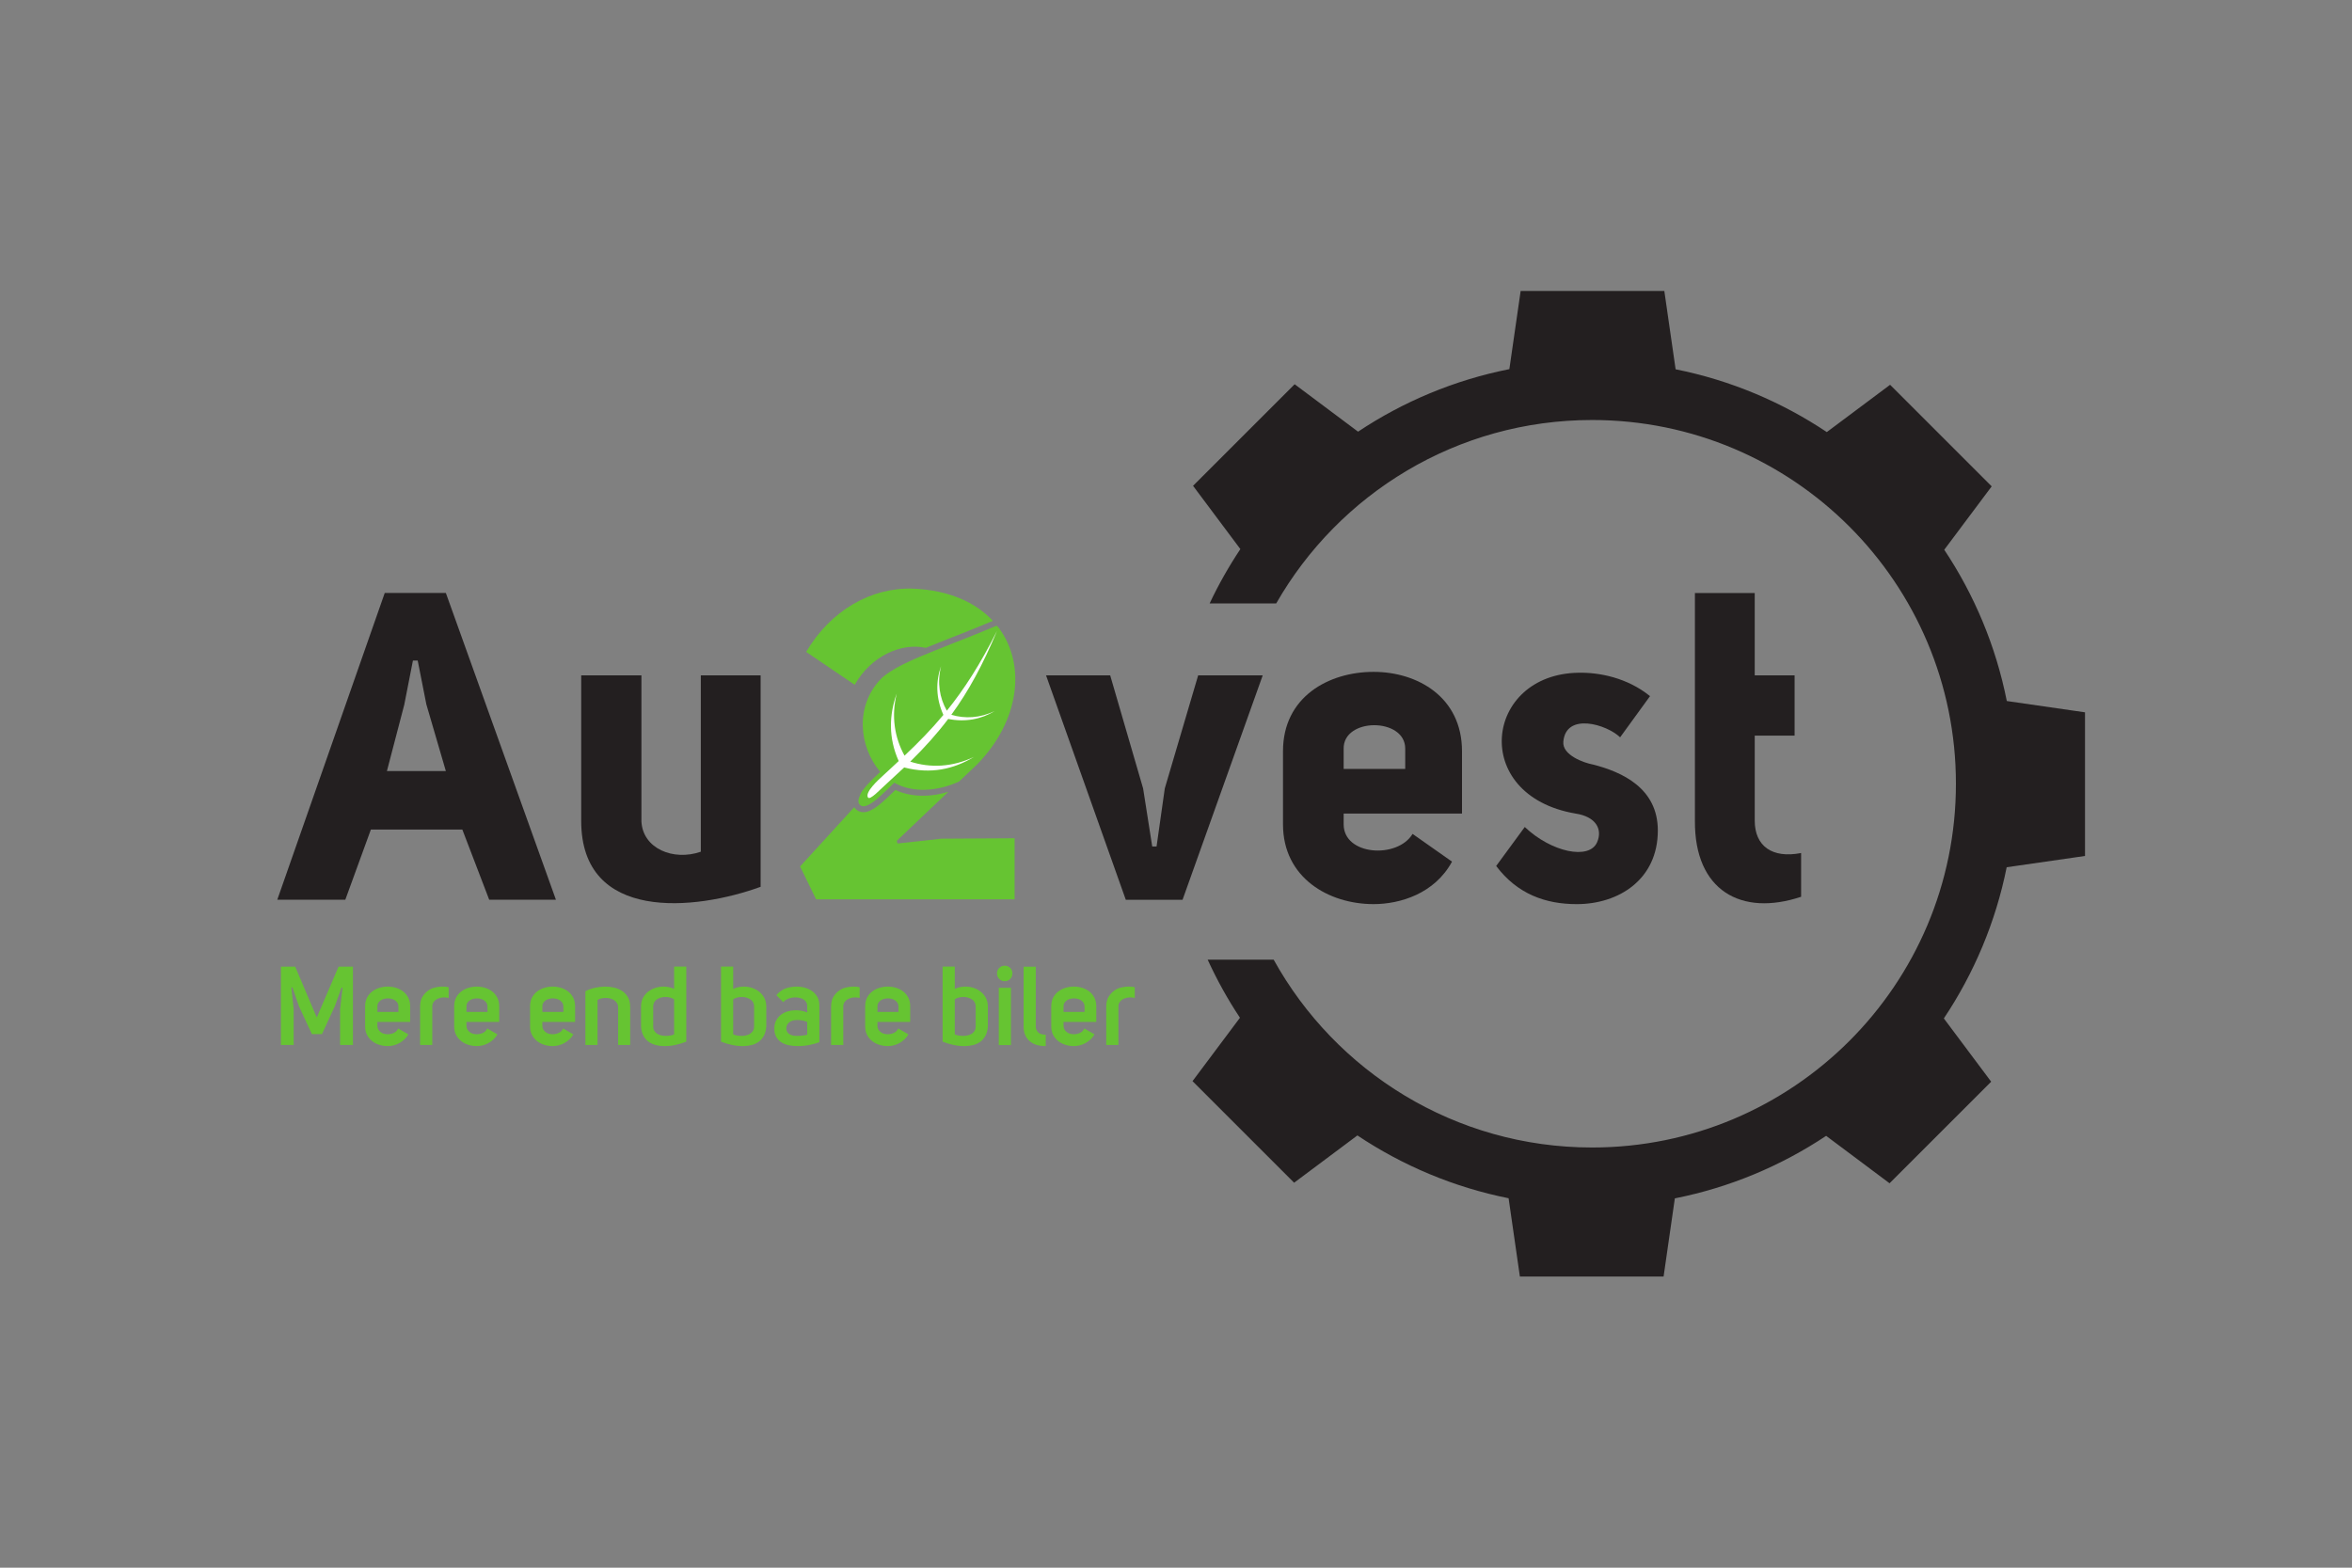 <?xml version="1.0" encoding="UTF-8" standalone="no"?>
<!-- Created with Inkscape (http://www.inkscape.org/) -->

<svg
   version="1.1"
   id="svg1"
   width="566.929"
   height="377.953"
   viewBox="0 0 566.929 377.953"
   xmlns="http://www.w3.org/2000/svg"
   xmlns:svg="http://www.w3.org/2000/svg">
  <rect x="0" y="0" width="566.929" height="377.953" fill="#808080" stroke="none"/>
  <defs
     id="defs1">
    <clipPath
       clipPathUnits="userSpaceOnUse"
       id="clipPath2">
      <path
         d="M 0,283.465 H 425.197 V 0 H 0 Z"
         transform="translate(-362.792,-156.708)"
         id="path2" />
    </clipPath>
    <clipPath
       clipPathUnits="userSpaceOnUse"
       id="clipPath4">
      <path
         d="M 0,283.465 H 425.197 V 0 H 0 Z"
         transform="translate(-74.649,-164.023)"
         id="path4" />
    </clipPath>
    <clipPath
       clipPathUnits="userSpaceOnUse"
       id="clipPath6">
      <path
         d="M 0,283.465 H 425.197 V 0 H 0 Z"
         transform="translate(-137.506,-123.115)"
         id="path6" />
    </clipPath>
    <clipPath
       clipPathUnits="userSpaceOnUse"
       id="clipPath8">
      <path
         d="M 0,283.465 H 425.197 V 0 H 0 Z"
         transform="translate(-209.085,-130.403)"
         id="path8" />
    </clipPath>
    <clipPath
       clipPathUnits="userSpaceOnUse"
       id="clipPath10">
      <path
         d="M 0,283.465 H 425.197 V 0 H 0 Z"
         transform="translate(-254.036,-148.114)"
         id="path10" />
    </clipPath>
    <clipPath
       clipPathUnits="userSpaceOnUse"
       id="clipPath12">
      <path
         d="M 0,283.465 H 425.197 V 0 H 0 Z"
         transform="translate(-275.649,-133.929)"
         id="path12" />
    </clipPath>
    <clipPath
       clipPathUnits="userSpaceOnUse"
       id="clipPath14">
      <path
         d="M 0,283.465 H 425.197 V 0 H 0 Z"
         transform="translate(-325.606,-121.312)"
         id="path14" />
    </clipPath>
    <clipPath
       clipPathUnits="userSpaceOnUse"
       id="clipPath16">
      <path
         d="M 0,283.465 H 425.197 V 0 H 0 Z"
         transform="translate(-50.788,-108.675)"
         id="path16" />
    </clipPath>
    <clipPath
       clipPathUnits="userSpaceOnUse"
       id="clipPath18">
      <path
         d="M 0,283.465 H 425.197 V 0 H 0 Z"
         transform="translate(-72.027,-101.475)"
         id="path18" />
    </clipPath>
    <clipPath
       clipPathUnits="userSpaceOnUse"
       id="clipPath20">
      <path
         d="M 0,283.465 H 425.197 V 0 H 0 Z"
         transform="translate(-79.927,-105.075)"
         id="path20" />
    </clipPath>
    <clipPath
       clipPathUnits="userSpaceOnUse"
       id="clipPath22">
      <path
         d="M 0,283.465 H 425.197 V 0 H 0 Z"
         transform="translate(-88.127,-101.475)"
         id="path22" />
    </clipPath>
    <clipPath
       clipPathUnits="userSpaceOnUse"
       id="clipPath24">
      <path
         d="M 0,283.465 H 425.197 V 0 H 0 Z"
         transform="translate(-101.847,-101.475)"
         id="path24" />
    </clipPath>
    <clipPath
       clipPathUnits="userSpaceOnUse"
       id="clipPath26">
      <path
         d="M 0,283.465 H 425.197 V 0 H 0 Z"
         transform="translate(-105.827,-104.235)"
         id="path26" />
    </clipPath>
    <clipPath
       clipPathUnits="userSpaceOnUse"
       id="clipPath28">
      <path
         d="M 0,283.465 H 425.197 V 0 H 0 Z"
         transform="translate(-121.867,-102.775)"
         id="path28" />
    </clipPath>
    <clipPath
       clipPathUnits="userSpaceOnUse"
       id="clipPath30">
      <path
         d="M 0,283.465 H 425.197 V 0 H 0 Z"
         transform="translate(-132.546,-96.435)"
         id="path30" />
    </clipPath>
    <clipPath
       clipPathUnits="userSpaceOnUse"
       id="clipPath32">
      <path
         d="M 0,283.465 H 425.197 V 0 H 0 Z"
         transform="translate(-145.926,-98.676)"
         id="path32" />
    </clipPath>
    <clipPath
       clipPathUnits="userSpaceOnUse"
       id="clipPath34">
      <path
         d="M 0,283.465 H 425.197 V 0 H 0 Z"
         transform="translate(-154.227,-105.075)"
         id="path34" />
    </clipPath>
    <clipPath
       clipPathUnits="userSpaceOnUse"
       id="clipPath36">
      <path
         d="M 0,283.465 H 425.197 V 0 H 0 Z"
         transform="translate(-162.426,-101.475)"
         id="path36" />
    </clipPath>
    <clipPath
       clipPathUnits="userSpaceOnUse"
       id="clipPath38">
      <path
         d="M 0,283.465 H 425.197 V 0 H 0 Z"
         transform="translate(-172.606,-96.435)"
         id="path38" />
    </clipPath>
    <clipPath
       clipPathUnits="userSpaceOnUse"
       id="clipPath40">
      <path
         d="M 0,283.465 H 425.197 V 0 H 0 Z"
         id="path40" />
    </clipPath>
    <clipPath
       clipPathUnits="userSpaceOnUse"
       id="clipPath42">
      <path
         d="M 0,283.465 H 425.197 V 0 H 0 Z"
         transform="translate(-189.046,-94.315)"
         id="path42" />
    </clipPath>
    <clipPath
       clipPathUnits="userSpaceOnUse"
       id="clipPath44">
      <path
         d="M 0,283.465 H 425.197 V 0 H 0 Z"
         transform="translate(-196.065,-101.475)"
         id="path44" />
    </clipPath>
    <clipPath
       clipPathUnits="userSpaceOnUse"
       id="clipPath46">
      <path
         d="M 0,283.465 H 425.197 V 0 H 0 Z"
         transform="translate(-203.965,-105.075)"
         id="path46" />
    </clipPath>
    <clipPath
       clipPathUnits="userSpaceOnUse"
       id="clipPath48">
      <path
         d="M 0,283.465 H 425.197 V 0 H 0 Z"
         transform="translate(-180.617,-169.861)"
         id="path48" />
    </clipPath>
    <clipPath
       clipPathUnits="userSpaceOnUse"
       id="clipPath50">
      <path
         d="M 0,283.465 H 425.197 V 0 H 0 Z"
         transform="translate(-167.366,-166.319)"
         id="path50" />
    </clipPath>
    <clipPath
       clipPathUnits="userSpaceOnUse"
       id="clipPath52">
      <path
         d="M 0,283.465 H 425.197 V 0 H 0 Z"
         transform="translate(-162.271,-130.952)"
         id="path52" />
    </clipPath>
    <clipPath
       clipPathUnits="userSpaceOnUse"
       id="clipPath54">
      <path
         d="M 0,283.465 H 425.197 V 0 H 0 Z"
         transform="translate(-176.083,-146.605)"
         id="path54" />
    </clipPath>
  </defs>
  <g
     id="layer-MC0">
    <path
       id="path1"
       d="m 0,0 c -1.977,9.95 -5.88,19.202 -11.31,27.359 l 8.578,11.465 -18.372,18.372 -11.443,-8.554 c -8.145,5.441 -17.392,9.367 -27.341,11.356 l -2.041,14.163 H -87.91 l -2.041,-14.134 c -9.949,-1.978 -19.202,-5.88 -27.358,-11.311 l -11.466,8.578 -18.372,-18.371 8.555,-11.443 c -2.081,-3.125 -3.943,-6.405 -5.557,-9.829 h 12.036 c 11.333,19.813 32.662,33.175 57.127,33.175 36.334,0 65.786,-29.457 65.786,-65.791 0,-36.328 -29.452,-65.785 -65.786,-65.785 -24.793,0 -46.376,13.719 -57.588,33.976 h -11.933 c 1.678,-3.66 3.626,-7.183 5.84,-10.509 l -8.578,-11.466 18.372,-18.371 11.443,8.554 c 8.145,-5.441 17.391,-9.367 27.341,-11.362 l 2.041,-14.157 h 25.986 l 2.035,14.134 c 9.95,1.978 19.202,5.88 27.359,11.31 l 11.466,-8.577 18.377,18.371 -8.56,11.443 c 5.442,8.145 9.367,17.392 11.362,27.342 l 14.164,2.04 v 25.981 z"
       style="fill:#231f20;fill-opacity:1;fill-rule:evenodd;stroke:none"
       transform="matrix(1.333,0,0,-1.333,483.722,169.009)"
       clip-path="url(#clipPath2)" />
    <path
       id="path3"
       d="m 0,0 -1.568,-7.996 -3.136,-11.99 H 5.955 L 2.427,-7.915 0.865,0 Z M -5.096,12.227 H 5.955 L 25.86,-43.258 H 13.795 l -4.86,12.694 H -7.604 c -1.723,-4.704 -2.818,-7.759 -4.623,-12.694 h -12.301 z"
       style="fill:#231f20;fill-opacity:1;fill-rule:nonzero;stroke:none"
       transform="matrix(1.333,0,0,-1.333,99.532,159.256)"
       clip-path="url(#clipPath4)" />
    <path
       id="path5"
       d="m 0,0 c -11.835,-4.312 -32.443,-6.428 -32.443,11.91 v 26.332 h 10.889 V 11.835 c 0.237,-4.941 5.799,-7.212 10.74,-5.488 v 31.895 l 10.814,0 z"
       style="fill:#231f20;fill-opacity:1;fill-rule:nonzero;stroke:none"
       transform="matrix(1.333,0,0,-1.333,183.341,213.8)"
       clip-path="url(#clipPath6)" />
    <path
       id="path7"
       d="M 0,0 1.487,10.503 7.523,30.956 H 19.196 L 4.698,-9.638 H -5.563 L -19.986,30.956 H -8.387 L -2.433,10.503 -0.784,0 Z"
       style="fill:#231f20;fill-opacity:1;fill-rule:nonzero;stroke:none"
       transform="matrix(1.333,0,0,-1.333,278.78,204.083)"
       clip-path="url(#clipPath8)" />
    <path
       id="path9"
       d="M 0,0 C 0,5.643 -11.287,5.643 -11.131,-0.081 V -3.684 H 0 Z m 8.462,-20.453 c -3.136,-5.799 -9.402,-7.684 -14.18,-7.684 -8.152,0 -16.383,4.785 -16.383,14.423 v 13.241 c 0,9.8 8.231,14.343 16.383,14.343 7.914,0 15.985,-4.543 15.985,-14.343 v -11.281 h -21.398 v -1.96 c 0,-5.644 9.719,-6.272 12.463,-1.724 z"
       style="fill:#231f20;fill-opacity:1;fill-rule:nonzero;stroke:none"
       transform="matrix(1.333,0,0,-1.333,338.715,180.467)"
       clip-path="url(#clipPath10)" />
    <path
       id="path11"
       d="m 0,0 c 4.779,-4.543 11.679,-6.036 13.086,-2.744 1.02,2.352 -0.231,4.623 -3.915,5.177 -19.201,3.285 -16.463,25.231 0.548,25.468 3.684,0.075 8.774,-0.865 12.93,-4.232 l -5.407,-7.447 c -2.433,2.351 -9.8,4.548 -10.267,-0.784 -0.236,-2.427 3.684,-3.84 5.407,-4.151 5.171,-1.332 11.679,-4.231 11.679,-11.915 0,-8.855 -7.055,-13.322 -14.659,-13.322 -5.638,0 -10.734,1.804 -14.573,6.9 z"
       style="fill:#231f20;fill-opacity:1;fill-rule:nonzero;stroke:none"
       transform="matrix(1.333,0,0,-1.333,367.532,199.381)"
       clip-path="url(#clipPath12)" />
    <path
       id="path13"
       d="m 0,0 c -10.814,-3.603 -19.277,1.095 -19.202,13.714 v 41.223 h 10.815 v -14.89 h 7.211 V 29.151 H -8.387 V 13.795 c 0,-4.624 3.135,-6.901 8.387,-5.88 z"
       style="fill:#231f20;fill-opacity:1;fill-rule:nonzero;stroke:none"
       transform="matrix(1.333,0,0,-1.333,434.142,216.204)"
       clip-path="url(#clipPath14)" />
    <path
       id="path15"
       d="m 0,0 h 2.58 l 3.9,-9.2 3.94,9.2 h 2.6 V -14.16 H 10.7 v 6.5 l 0.44,3.84 h -0.2 L 9.74,-7.16 7.42,-12.2 H 5.6 l -2.34,5.04 -1.18,3.4 H 1.88 L 2.3,-7.68 v -6.48 H 0 Z"
       style="fill:#66c432;fill-opacity:1;fill-rule:nonzero;stroke:none"
       transform="matrix(1.333,0,0,-1.333,67.717,233.053)"
       clip-path="url(#clipPath16)" />
    <path
       id="path17"
       d="M 0,0 C 0,0.24 -0.053,0.45 -0.16,0.63 -0.267,0.81 -0.41,0.963 -0.59,1.09 -0.77,1.217 -0.973,1.31 -1.2,1.37 -1.427,1.43 -1.66,1.46 -1.9,1.46 -2.14,1.46 -2.377,1.43 -2.61,1.37 -2.843,1.31 -3.05,1.217 -3.23,1.09 -3.41,0.963 -3.553,0.807 -3.66,0.62 -3.767,0.434 -3.813,0.213 -3.8,-0.04 V -0.979 H 0 Z M 1.8,-5.04 C 1.6,-5.4 1.356,-5.71 1.07,-5.97 0.783,-6.229 0.477,-6.45 0.15,-6.63 c -0.327,-0.18 -0.67,-0.313 -1.03,-0.4 -0.36,-0.086 -0.707,-0.13 -1.04,-0.13 -0.507,0 -1.007,0.073 -1.5,0.22 -0.493,0.147 -0.934,0.37 -1.32,0.67 -0.387,0.3 -0.697,0.67 -0.93,1.11 -0.233,0.44 -0.35,0.96 -0.35,1.56 v 3.64 c 0,0.6 0.117,1.123 0.35,1.57 0.233,0.447 0.543,0.817 0.93,1.11 0.386,0.293 0.827,0.513 1.32,0.66 0.493,0.146 0.993,0.22 1.5,0.22 0.493,0 0.983,-0.074 1.47,-0.22 C 0.037,3.233 0.47,3.013 0.85,2.72 1.23,2.427 1.537,2.057 1.77,1.61 2.003,1.163 2.12,0.64 2.12,0.04 V -2.8 H -3.8 v -0.72 c 0,-0.24 0.053,-0.45 0.16,-0.63 0.107,-0.18 0.243,-0.337 0.41,-0.47 0.167,-0.133 0.36,-0.234 0.58,-0.3 0.22,-0.067 0.45,-0.1 0.69,-0.1 0.387,0 0.757,0.077 1.11,0.23 0.353,0.153 0.623,0.423 0.81,0.811 z"
       style="fill:#66c432;fill-opacity:1;fill-rule:nonzero;stroke:none"
       transform="matrix(1.333,0,0,-1.333,96.036,242.653)"
       clip-path="url(#clipPath18)" />
    <path
       id="path19"
       d="M 0,0 C 0.173,0 0.356,-0.007 0.55,-0.02 0.743,-0.033 0.953,-0.066 1.18,-0.119 V -2.06 c -0.28,0.081 -0.594,0.114 -0.94,0.1 -0.347,-0.013 -0.67,-0.083 -0.97,-0.21 -0.3,-0.127 -0.55,-0.309 -0.75,-0.55 -0.2,-0.24 -0.3,-0.533 -0.3,-0.88 v -6.96 h -2.2 v 7 c 0,0.747 0.18,1.38 0.54,1.901 0.36,0.519 0.82,0.926 1.38,1.22 0.16,0.08 0.343,0.149 0.55,0.21 0.206,0.059 0.41,0.106 0.61,0.139 0.2,0.033 0.38,0.057 0.54,0.07 C -0.2,-0.007 -0.08,0 0,0"
       style="fill:#66c432;fill-opacity:1;fill-rule:nonzero;stroke:none"
       transform="matrix(1.333,0,0,-1.333,106.57,237.853)"
       clip-path="url(#clipPath20)" />
    <path
       id="path21"
       d="M 0,0 C 0,0.24 -0.053,0.45 -0.16,0.63 -0.267,0.81 -0.41,0.963 -0.59,1.09 -0.77,1.217 -0.973,1.31 -1.2,1.37 -1.427,1.43 -1.66,1.46 -1.9,1.46 -2.14,1.46 -2.377,1.43 -2.61,1.37 -2.843,1.31 -3.05,1.217 -3.23,1.09 -3.41,0.963 -3.553,0.807 -3.66,0.62 -3.767,0.434 -3.813,0.213 -3.8,-0.04 V -0.979 H 0 Z M 1.8,-5.04 C 1.6,-5.4 1.356,-5.71 1.07,-5.97 0.783,-6.229 0.477,-6.45 0.15,-6.63 c -0.327,-0.18 -0.67,-0.313 -1.03,-0.4 -0.36,-0.086 -0.707,-0.13 -1.04,-0.13 -0.507,0 -1.007,0.073 -1.5,0.22 -0.493,0.147 -0.934,0.37 -1.32,0.67 -0.387,0.3 -0.697,0.67 -0.93,1.11 -0.233,0.44 -0.35,0.96 -0.35,1.56 v 3.64 c 0,0.6 0.117,1.123 0.35,1.57 0.233,0.447 0.543,0.817 0.93,1.11 0.386,0.293 0.827,0.513 1.32,0.66 0.493,0.146 0.993,0.22 1.5,0.22 0.493,0 0.983,-0.074 1.47,-0.22 C 0.037,3.233 0.47,3.013 0.85,2.72 1.23,2.427 1.537,2.057 1.77,1.61 2.003,1.163 2.12,0.64 2.12,0.04 V -2.8 H -3.8 v -0.72 c 0,-0.24 0.053,-0.45 0.16,-0.63 0.107,-0.18 0.243,-0.337 0.41,-0.47 0.167,-0.133 0.36,-0.234 0.58,-0.3 0.22,-0.067 0.45,-0.1 0.69,-0.1 0.387,0 0.757,0.077 1.11,0.23 0.353,0.153 0.623,0.423 0.81,0.811 z"
       style="fill:#66c432;fill-opacity:1;fill-rule:nonzero;stroke:none"
       transform="matrix(1.333,0,0,-1.333,117.503,242.653)"
       clip-path="url(#clipPath22)" />
    <path
       id="path23"
       d="M 0,0 C 0,0.24 -0.053,0.45 -0.16,0.63 -0.267,0.81 -0.41,0.963 -0.59,1.09 -0.77,1.217 -0.973,1.31 -1.2,1.37 -1.427,1.43 -1.66,1.46 -1.9,1.46 -2.14,1.46 -2.377,1.43 -2.61,1.37 -2.843,1.31 -3.05,1.217 -3.23,1.09 -3.41,0.963 -3.553,0.807 -3.66,0.62 -3.767,0.434 -3.813,0.213 -3.8,-0.04 V -0.979 H 0 Z M 1.8,-5.04 C 1.6,-5.4 1.356,-5.71 1.07,-5.97 0.783,-6.229 0.477,-6.45 0.15,-6.63 c -0.327,-0.18 -0.67,-0.313 -1.03,-0.4 -0.36,-0.086 -0.707,-0.13 -1.04,-0.13 -0.507,0 -1.007,0.073 -1.5,0.22 -0.493,0.147 -0.934,0.37 -1.32,0.67 -0.387,0.3 -0.697,0.67 -0.93,1.11 -0.233,0.44 -0.35,0.96 -0.35,1.56 v 3.64 c 0,0.6 0.117,1.123 0.35,1.57 0.233,0.447 0.543,0.817 0.93,1.11 0.386,0.293 0.827,0.513 1.32,0.66 0.493,0.146 0.993,0.22 1.5,0.22 0.493,0 0.983,-0.074 1.47,-0.22 C 0.037,3.233 0.47,3.013 0.85,2.72 1.23,2.427 1.537,2.057 1.77,1.61 2.003,1.163 2.12,0.64 2.12,0.04 V -2.8 H -3.8 v -0.72 c 0,-0.24 0.053,-0.45 0.16,-0.63 0.107,-0.18 0.243,-0.337 0.41,-0.47 0.167,-0.133 0.36,-0.234 0.58,-0.3 0.22,-0.067 0.45,-0.1 0.69,-0.1 0.387,0 0.757,0.077 1.11,0.23 0.353,0.153 0.623,0.423 0.81,0.811 z"
       style="fill:#66c432;fill-opacity:1;fill-rule:nonzero;stroke:none"
       transform="matrix(1.333,0,0,-1.333,135.796,242.653)"
       clip-path="url(#clipPath24)" />
    <path
       id="path25"
       d="M 0,0 C 0.506,0.267 1.066,0.471 1.68,0.61 2.293,0.75 2.913,0.827 3.54,0.84 4.126,0.84 4.696,0.773 5.25,0.641 5.803,0.507 6.29,0.293 6.71,0 7.13,-0.293 7.466,-0.673 7.72,-1.14 7.973,-1.606 8.1,-2.173 8.1,-2.84 V -9.72 H 5.92 v 6.861 C 5.906,-2.566 5.83,-2.316 5.69,-2.109 5.55,-1.903 5.376,-1.733 5.17,-1.6 4.963,-1.467 4.73,-1.37 4.47,-1.31 4.21,-1.25 3.946,-1.22 3.68,-1.22 3.4,-1.22 3.13,-1.25 2.87,-1.31 2.61,-1.37 2.386,-1.46 2.2,-1.58 V -9.72 H 0 Z"
       style="fill:#66c432;fill-opacity:1;fill-rule:nonzero;stroke:none"
       transform="matrix(1.333,0,0,-1.333,141.103,238.973)"
       clip-path="url(#clipPath26)" />
    <path
       id="path27"
       d="m 0,0 c -0.44,0.28 -0.967,0.42 -1.58,0.42 -0.533,0 -1.02,-0.13 -1.46,-0.39 -0.44,-0.259 -0.687,-0.663 -0.74,-1.21 v -3.799 c 0.013,-0.308 0.09,-0.564 0.23,-0.771 0.14,-0.207 0.313,-0.373 0.52,-0.5 0.207,-0.127 0.443,-0.22 0.71,-0.279 0.267,-0.061 0.54,-0.091 0.82,-0.091 0.587,0 1.087,0.094 1.5,0.28 z M 2.2,-7.66 C 1.6,-7.899 0.95,-8.097 0.25,-8.25 c -0.7,-0.153 -1.39,-0.223 -2.07,-0.21 -0.52,0 -1.02,0.064 -1.5,0.19 -0.48,0.126 -0.91,0.324 -1.29,0.59 -0.38,0.267 -0.69,0.623 -0.93,1.071 -0.24,0.446 -0.387,0.989 -0.44,1.63 v 3.7 c 0,0.572 0.117,1.083 0.35,1.529 0.234,0.447 0.54,0.82 0.92,1.12 0.38,0.3 0.817,0.53 1.31,0.691 0.493,0.16 0.993,0.239 1.5,0.239 0.68,0 1.313,-0.14 1.9,-0.42 v 4.04 h 2.2 z"
       style="fill:#66c432;fill-opacity:1;fill-rule:nonzero;stroke:none"
       transform="matrix(1.333,0,0,-1.333,162.489,240.92)"
       clip-path="url(#clipPath28)" />
    <path
       id="path29"
       d="m 0,0 c 0.2,-0.094 0.433,-0.163 0.7,-0.21 0.267,-0.047 0.54,-0.07 0.82,-0.07 0.267,0 0.533,0.03 0.8,0.091 0.267,0.059 0.503,0.152 0.71,0.279 0.207,0.127 0.38,0.293 0.52,0.5 0.14,0.207 0.217,0.463 0.23,0.77 v 3.8 C 3.727,5.707 3.477,6.11 3.03,6.37 2.583,6.63 2.093,6.76 1.56,6.76 1.28,6.76 1.007,6.727 0.74,6.66 0.473,6.593 0.227,6.486 0,6.34 Z M 0,8.22 C 0.6,8.5 1.247,8.64 1.94,8.64 2.447,8.64 2.94,8.561 3.42,8.4 3.9,8.24 4.33,8.007 4.71,7.7 5.09,7.394 5.396,7.021 5.63,6.58 5.863,6.14 5.98,5.633 5.98,5.061 V 1.36 C 5.927,0.72 5.78,0.18 5.54,-0.26 5.3,-0.7 4.997,-1.057 4.63,-1.33 4.263,-1.604 3.843,-1.8 3.37,-1.92 2.896,-2.04 2.4,-2.106 1.88,-2.12 1.187,-2.133 0.483,-2.063 -0.23,-1.91 -0.943,-1.757 -1.6,-1.56 -2.2,-1.32 V 12.26 H 0 Z"
       style="fill:#66c432;fill-opacity:1;fill-rule:nonzero;stroke:none"
       transform="matrix(1.333,0,0,-1.333,176.729,249.373)"
       clip-path="url(#clipPath30)" />
    <path
       id="path31"
       d="m 0,0 c -0.227,0.106 -0.497,0.193 -0.81,0.26 -0.314,0.066 -0.637,0.099 -0.97,0.099 -0.64,0 -1.134,-0.142 -1.48,-0.429 -0.347,-0.287 -0.52,-0.657 -0.52,-1.11 0,-0.24 0.053,-0.447 0.16,-0.62 0.106,-0.174 0.25,-0.313 0.43,-0.42 0.18,-0.107 0.383,-0.183 0.61,-0.23 0.226,-0.047 0.467,-0.071 0.72,-0.071 0.36,0 0.7,0.021 1.02,0.061 0.32,0.04 0.6,0.093 0.84,0.16 z m 0,2.92 c 0,0.253 -0.06,0.476 -0.18,0.67 -0.12,0.193 -0.28,0.353 -0.48,0.48 -0.2,0.126 -0.43,0.22 -0.69,0.28 -0.26,0.06 -0.53,0.089 -0.81,0.089 -0.413,0 -0.814,-0.069 -1.2,-0.21 C -3.747,4.09 -4.073,3.873 -4.34,3.58 l -1.24,1.279 c 0.56,0.627 1.15,1.04 1.77,1.241 0.62,0.2 1.263,0.299 1.93,0.299 0.506,0 1.003,-0.069 1.49,-0.21 C 0.097,6.05 0.533,5.84 0.92,5.56 1.307,5.28 1.617,4.927 1.85,4.5 2.083,4.073 2.2,3.566 2.2,2.979 V -3.66 C 1.72,-3.847 1.137,-4.01 0.45,-4.15 c -0.687,-0.14 -1.41,-0.21 -2.17,-0.21 -0.547,0 -1.073,0.049 -1.58,0.15 -0.507,0.1 -0.953,0.27 -1.34,0.51 -0.387,0.24 -0.7,0.563 -0.94,0.97 -0.24,0.407 -0.36,0.917 -0.36,1.53 0,0.573 0.11,1.066 0.33,1.48 0.22,0.413 0.51,0.756 0.87,1.03 0.36,0.273 0.77,0.476 1.23,0.61 0.46,0.133 0.93,0.2 1.41,0.2 0.373,0 0.74,-0.034 1.1,-0.1 0.36,-0.067 0.693,-0.167 1,-0.3 z"
       style="fill:#66c432;fill-opacity:1;fill-rule:nonzero;stroke:none"
       transform="matrix(1.333,0,0,-1.333,194.568,246.386)"
       clip-path="url(#clipPath32)" />
    <path
       id="path33"
       d="M 0,0 C 0.173,0 0.356,-0.007 0.55,-0.02 0.743,-0.033 0.953,-0.066 1.18,-0.119 V -2.06 c -0.28,0.081 -0.594,0.114 -0.94,0.1 -0.347,-0.013 -0.67,-0.083 -0.97,-0.21 -0.3,-0.127 -0.55,-0.309 -0.75,-0.55 -0.2,-0.24 -0.3,-0.533 -0.3,-0.88 v -6.96 h -2.2 v 7 c 0,0.747 0.18,1.38 0.54,1.901 0.36,0.519 0.82,0.926 1.38,1.22 0.16,0.08 0.343,0.149 0.55,0.21 0.206,0.059 0.41,0.106 0.61,0.139 0.2,0.033 0.38,0.057 0.54,0.07 C -0.2,-0.007 -0.08,0 0,0"
       style="fill:#66c432;fill-opacity:1;fill-rule:nonzero;stroke:none"
       transform="matrix(1.333,0,0,-1.333,205.635,237.853)"
       clip-path="url(#clipPath34)" />
    <path
       id="path35"
       d="M 0,0 C 0,0.24 -0.053,0.45 -0.16,0.63 -0.267,0.81 -0.41,0.963 -0.59,1.09 -0.77,1.217 -0.973,1.31 -1.2,1.37 -1.427,1.43 -1.66,1.46 -1.9,1.46 -2.14,1.46 -2.377,1.43 -2.61,1.37 -2.843,1.31 -3.05,1.217 -3.23,1.09 -3.41,0.963 -3.553,0.807 -3.66,0.62 -3.767,0.434 -3.813,0.213 -3.8,-0.04 V -0.979 H 0 Z M 1.8,-5.04 C 1.6,-5.4 1.356,-5.71 1.07,-5.97 0.783,-6.229 0.477,-6.45 0.15,-6.63 c -0.327,-0.18 -0.67,-0.313 -1.03,-0.4 -0.36,-0.086 -0.707,-0.13 -1.04,-0.13 -0.507,0 -1.007,0.073 -1.5,0.22 -0.493,0.147 -0.934,0.37 -1.32,0.67 -0.387,0.3 -0.697,0.67 -0.93,1.11 -0.233,0.44 -0.35,0.96 -0.35,1.56 v 3.64 c 0,0.6 0.117,1.123 0.35,1.57 0.233,0.447 0.543,0.817 0.93,1.11 0.386,0.293 0.827,0.513 1.32,0.66 0.493,0.146 0.993,0.22 1.5,0.22 0.493,0 0.983,-0.074 1.47,-0.22 C 0.037,3.233 0.47,3.013 0.85,2.72 1.23,2.427 1.537,2.057 1.77,1.61 2.003,1.163 2.12,0.64 2.12,0.04 V -2.8 H -3.8 v -0.72 c 0,-0.24 0.053,-0.45 0.16,-0.63 0.107,-0.18 0.243,-0.337 0.41,-0.47 0.167,-0.133 0.36,-0.234 0.58,-0.3 0.22,-0.067 0.45,-0.1 0.69,-0.1 0.387,0 0.757,0.077 1.11,0.23 0.353,0.153 0.623,0.423 0.81,0.811 z"
       style="fill:#66c432;fill-opacity:1;fill-rule:nonzero;stroke:none"
       transform="matrix(1.333,0,0,-1.333,216.568,242.653)"
       clip-path="url(#clipPath36)" />
    <path
       id="path37"
       d="m 0,0 c 0.2,-0.094 0.433,-0.163 0.7,-0.21 0.267,-0.047 0.54,-0.07 0.82,-0.07 0.267,0 0.533,0.03 0.8,0.091 0.267,0.059 0.503,0.152 0.71,0.279 0.207,0.127 0.38,0.293 0.52,0.5 0.14,0.207 0.217,0.463 0.23,0.77 v 3.8 C 3.727,5.707 3.477,6.11 3.03,6.37 2.583,6.63 2.093,6.76 1.56,6.76 1.28,6.76 1.007,6.727 0.74,6.66 0.473,6.593 0.227,6.486 0,6.34 Z M 0,8.22 C 0.6,8.5 1.247,8.64 1.94,8.64 2.447,8.64 2.94,8.561 3.42,8.4 3.9,8.24 4.33,8.007 4.71,7.7 5.09,7.394 5.396,7.021 5.63,6.58 5.863,6.14 5.98,5.633 5.98,5.061 V 1.36 C 5.927,0.72 5.78,0.18 5.54,-0.26 5.3,-0.7 4.997,-1.057 4.63,-1.33 4.263,-1.604 3.843,-1.8 3.37,-1.92 2.896,-2.04 2.4,-2.106 1.88,-2.12 1.187,-2.133 0.483,-2.063 -0.23,-1.91 -0.943,-1.757 -1.6,-1.56 -2.2,-1.32 V 12.26 H 0 Z"
       style="fill:#66c432;fill-opacity:1;fill-rule:nonzero;stroke:none"
       transform="matrix(1.333,0,0,-1.333,230.141,249.373)"
       clip-path="url(#clipPath38)" />
    <path
       id="path39"
       d="m 182.806,94.515 h -2.2 v 10.36 h 2.2 z m -2.52,12.96 c 0,0.401 0.133,0.734 0.4,1 0.266,0.267 0.593,0.401 0.98,0.401 0.413,0 0.75,-0.134 1.01,-0.401 0.26,-0.266 0.39,-0.599 0.39,-1 0,-0.386 -0.13,-0.716 -0.39,-0.99 -0.26,-0.273 -0.597,-0.41 -1.01,-0.41 -0.387,0 -0.714,0.137 -0.98,0.41 -0.267,0.274 -0.4,0.604 -0.4,0.99"
       style="fill:#66c432;fill-opacity:1;fill-rule:nonzero;stroke:none"
       transform="matrix(1.333,0,0,-1.333,0,377.953)"
       clip-path="url(#clipPath40)" />
    <path
       id="path41"
       d="M 0,0 C -1.293,0 -2.284,0.316 -2.97,0.95 -3.657,1.583 -4,2.453 -4,3.561 V 14.36 h 2.2 V 3.561 C -1.8,3.134 -1.657,2.776 -1.37,2.49 -1.083,2.203 -0.627,2.061 0,2.061 Z"
       style="fill:#66c432;fill-opacity:1;fill-rule:nonzero;stroke:none"
       transform="matrix(1.333,0,0,-1.333,252.061,252.2)"
       clip-path="url(#clipPath42)" />
    <path
       id="path43"
       d="M 0,0 C 0,0.24 -0.053,0.45 -0.16,0.63 -0.267,0.81 -0.41,0.963 -0.59,1.09 -0.77,1.217 -0.973,1.31 -1.2,1.37 -1.427,1.43 -1.66,1.46 -1.9,1.46 -2.14,1.46 -2.377,1.43 -2.61,1.37 -2.843,1.31 -3.05,1.217 -3.23,1.09 -3.41,0.963 -3.553,0.807 -3.66,0.62 -3.767,0.434 -3.813,0.213 -3.8,-0.04 V -0.979 H 0 Z M 1.8,-5.04 C 1.6,-5.4 1.356,-5.71 1.07,-5.97 0.783,-6.229 0.477,-6.45 0.15,-6.63 c -0.327,-0.18 -0.67,-0.313 -1.03,-0.4 -0.36,-0.086 -0.707,-0.13 -1.04,-0.13 -0.507,0 -1.007,0.073 -1.5,0.22 -0.493,0.147 -0.934,0.37 -1.32,0.67 -0.387,0.3 -0.697,0.67 -0.93,1.11 -0.233,0.44 -0.35,0.96 -0.35,1.56 v 3.64 c 0,0.6 0.117,1.123 0.35,1.57 0.233,0.447 0.543,0.817 0.93,1.11 0.386,0.293 0.827,0.513 1.32,0.66 0.493,0.146 0.993,0.22 1.5,0.22 0.493,0 0.983,-0.074 1.47,-0.22 C 0.037,3.233 0.47,3.013 0.85,2.72 1.23,2.427 1.537,2.057 1.77,1.61 2.003,1.163 2.12,0.64 2.12,0.04 V -2.8 H -3.8 v -0.72 c 0,-0.24 0.053,-0.45 0.16,-0.63 0.107,-0.18 0.243,-0.337 0.41,-0.47 0.167,-0.133 0.36,-0.234 0.58,-0.3 0.22,-0.067 0.45,-0.1 0.69,-0.1 0.387,0 0.757,0.077 1.11,0.23 0.353,0.153 0.623,0.423 0.81,0.811 z"
       style="fill:#66c432;fill-opacity:1;fill-rule:nonzero;stroke:none"
       transform="matrix(1.333,0,0,-1.333,261.421,242.653)"
       clip-path="url(#clipPath44)" />
    <path
       id="path45"
       d="M 0,0 C 0.173,0 0.356,-0.007 0.55,-0.02 0.743,-0.033 0.953,-0.066 1.18,-0.119 V -2.06 c -0.28,0.081 -0.594,0.114 -0.94,0.1 -0.347,-0.013 -0.67,-0.083 -0.97,-0.21 -0.3,-0.127 -0.55,-0.309 -0.75,-0.55 -0.2,-0.24 -0.3,-0.533 -0.3,-0.88 v -6.96 h -2.2 v 7 c 0,0.747 0.18,1.38 0.54,1.901 0.36,0.519 0.82,0.926 1.38,1.22 0.16,0.08 0.343,0.149 0.55,0.21 0.206,0.059 0.41,0.106 0.61,0.139 0.2,0.033 0.38,0.057 0.54,0.07 C -0.2,-0.007 -0.08,0 0,0"
       style="fill:#66c432;fill-opacity:1;fill-rule:nonzero;stroke:none"
       transform="matrix(1.333,0,0,-1.333,271.954,237.853)"
       clip-path="url(#clipPath46)" />
    <path
       id="path47"
       d="m 0,0 c -0.256,0.307 -0.426,0.474 -0.427,0.475 -0.024,0.014 -3.508,-1.502 -8.353,-3.366 -0.952,-0.384 -1.932,-0.772 -2.91,-1.165 -3.98,-1.598 -7.933,-3.285 -9.799,-5.222 -4.558,-4.886 -3.86,-12.123 0,-16.697 0.011,-0.012 -2.125,-1.875 -3.18,-3.341 -0.291,-0.404 -0.474,-0.837 -0.614,-1.22 -0.072,-0.191 -0.125,-0.375 -0.146,-0.58 -0.009,-0.11 -0.008,-0.239 0.023,-0.378 0.025,-0.111 0.069,-0.227 0.154,-0.347 l 0.006,-0.008 c 0.105,-0.141 0.269,-0.252 0.427,-0.298 0.244,-0.074 0.448,-0.048 0.634,-0.002 0.188,0.046 0.372,0.122 0.573,0.225 0.37,0.187 0.711,0.406 1.034,0.647 1.121,0.84 3.627,3.343 3.627,3.343 3.268,-1.865 7.754,-1.61 11.727,0.223 l 3.22,3.063 C 3.702,-16.794 4.908,-6.697 0,0"
       style="fill:#66c432;fill-opacity:1;fill-rule:nonzero;stroke:none"
       transform="matrix(1.333,0,0,-1.333,240.823,151.472)"
       clip-path="url(#clipPath48)" />
    <path
       id="path49"
       d="m 0,0 c 0.386,0.158 0.773,0.315 1.165,0.473 l 2.907,1.164 c 3.499,1.346 6.243,2.492 7.563,3.042 0.196,0.082 0.355,0.148 0.498,0.205 -3.093,3.329 -7.934,5.569 -14.484,5.831 -7.604,0.237 -14.896,-4 -19.283,-11.442 l 8.78,-5.955 C -9.87,-1.385 -4.297,0.975 0,0"
       style="fill:#66c432;fill-opacity:1;fill-rule:nonzero;stroke:none"
       transform="matrix(1.333,0,0,-1.333,223.155,156.195)"
       clip-path="url(#clipPath50)" />
    <path
       id="path51"
       d="m 0,0 -0.161,0.467 9.33,8.874 C 5.738,8.307 2.324,8.402 -0.407,9.677 -1.226,8.876 -2.75,7.415 -3.594,6.782 -3.995,6.483 -4.385,6.24 -4.787,6.036 -5.068,5.892 -5.322,5.793 -5.581,5.729 -5.734,5.691 -5.932,5.653 -6.165,5.653 -6.35,5.653 -6.557,5.677 -6.782,5.745 -7.154,5.856 -7.51,6.103 -7.75,6.42 -7.784,6.469 -7.805,6.518 -7.835,6.567 l -9.799,-10.723 2.9,-5.955 h 35.89 V 0.94 L 7.915,0.865 C 7.367,0.784 0,0 0,0"
       style="fill:#66c432;fill-opacity:1;fill-rule:nonzero;stroke:none"
       transform="matrix(1.333,0,0,-1.333,216.361,203.351)"
       clip-path="url(#clipPath52)" />
    <path
       id="path53"
       d="m 0,0 c -3.932,-1.858 -7.894,-2.035 -11.53,-0.852 2.647,2.594 4.885,5.098 6.865,7.717 C -1.59,6.247 1.278,6.802 3.73,8.282 1.063,7.022 -1.625,6.871 -4.104,7.619 c 3.191,4.368 5.72,9.11 8.271,15.18 -3.098,-6.148 -5.983,-10.614 -9.08,-14.443 -1.331,2.33 -1.771,5.079 -1.045,8.044 -0.994,-2.791 -0.928,-5.821 0.42,-8.805 -2.193,-2.629 -4.452,-4.944 -7.027,-7.371 -1.798,3.283 -2.425,7.093 -1.412,11.234 -1.38,-3.875 -1.525,-8.011 0.356,-12.206 -0.883,-0.819 -1.753,-1.652 -2.705,-2.512 -1.017,-0.921 -3.408,-3.102 -2.86,-4.06 0.36,-0.628 2.179,1.415 4.034,3.08 0.882,0.79 1.722,1.565 2.527,2.33 C -7.795,-3.159 -3.676,-2.221 0,0"
       style="fill:#ffffff;fill-opacity:1;fill-rule:nonzero;stroke:none"
       transform="matrix(1.333,0,0,-1.333,234.778,182.481)"
       clip-path="url(#clipPath54)" />
  </g>
</svg>
